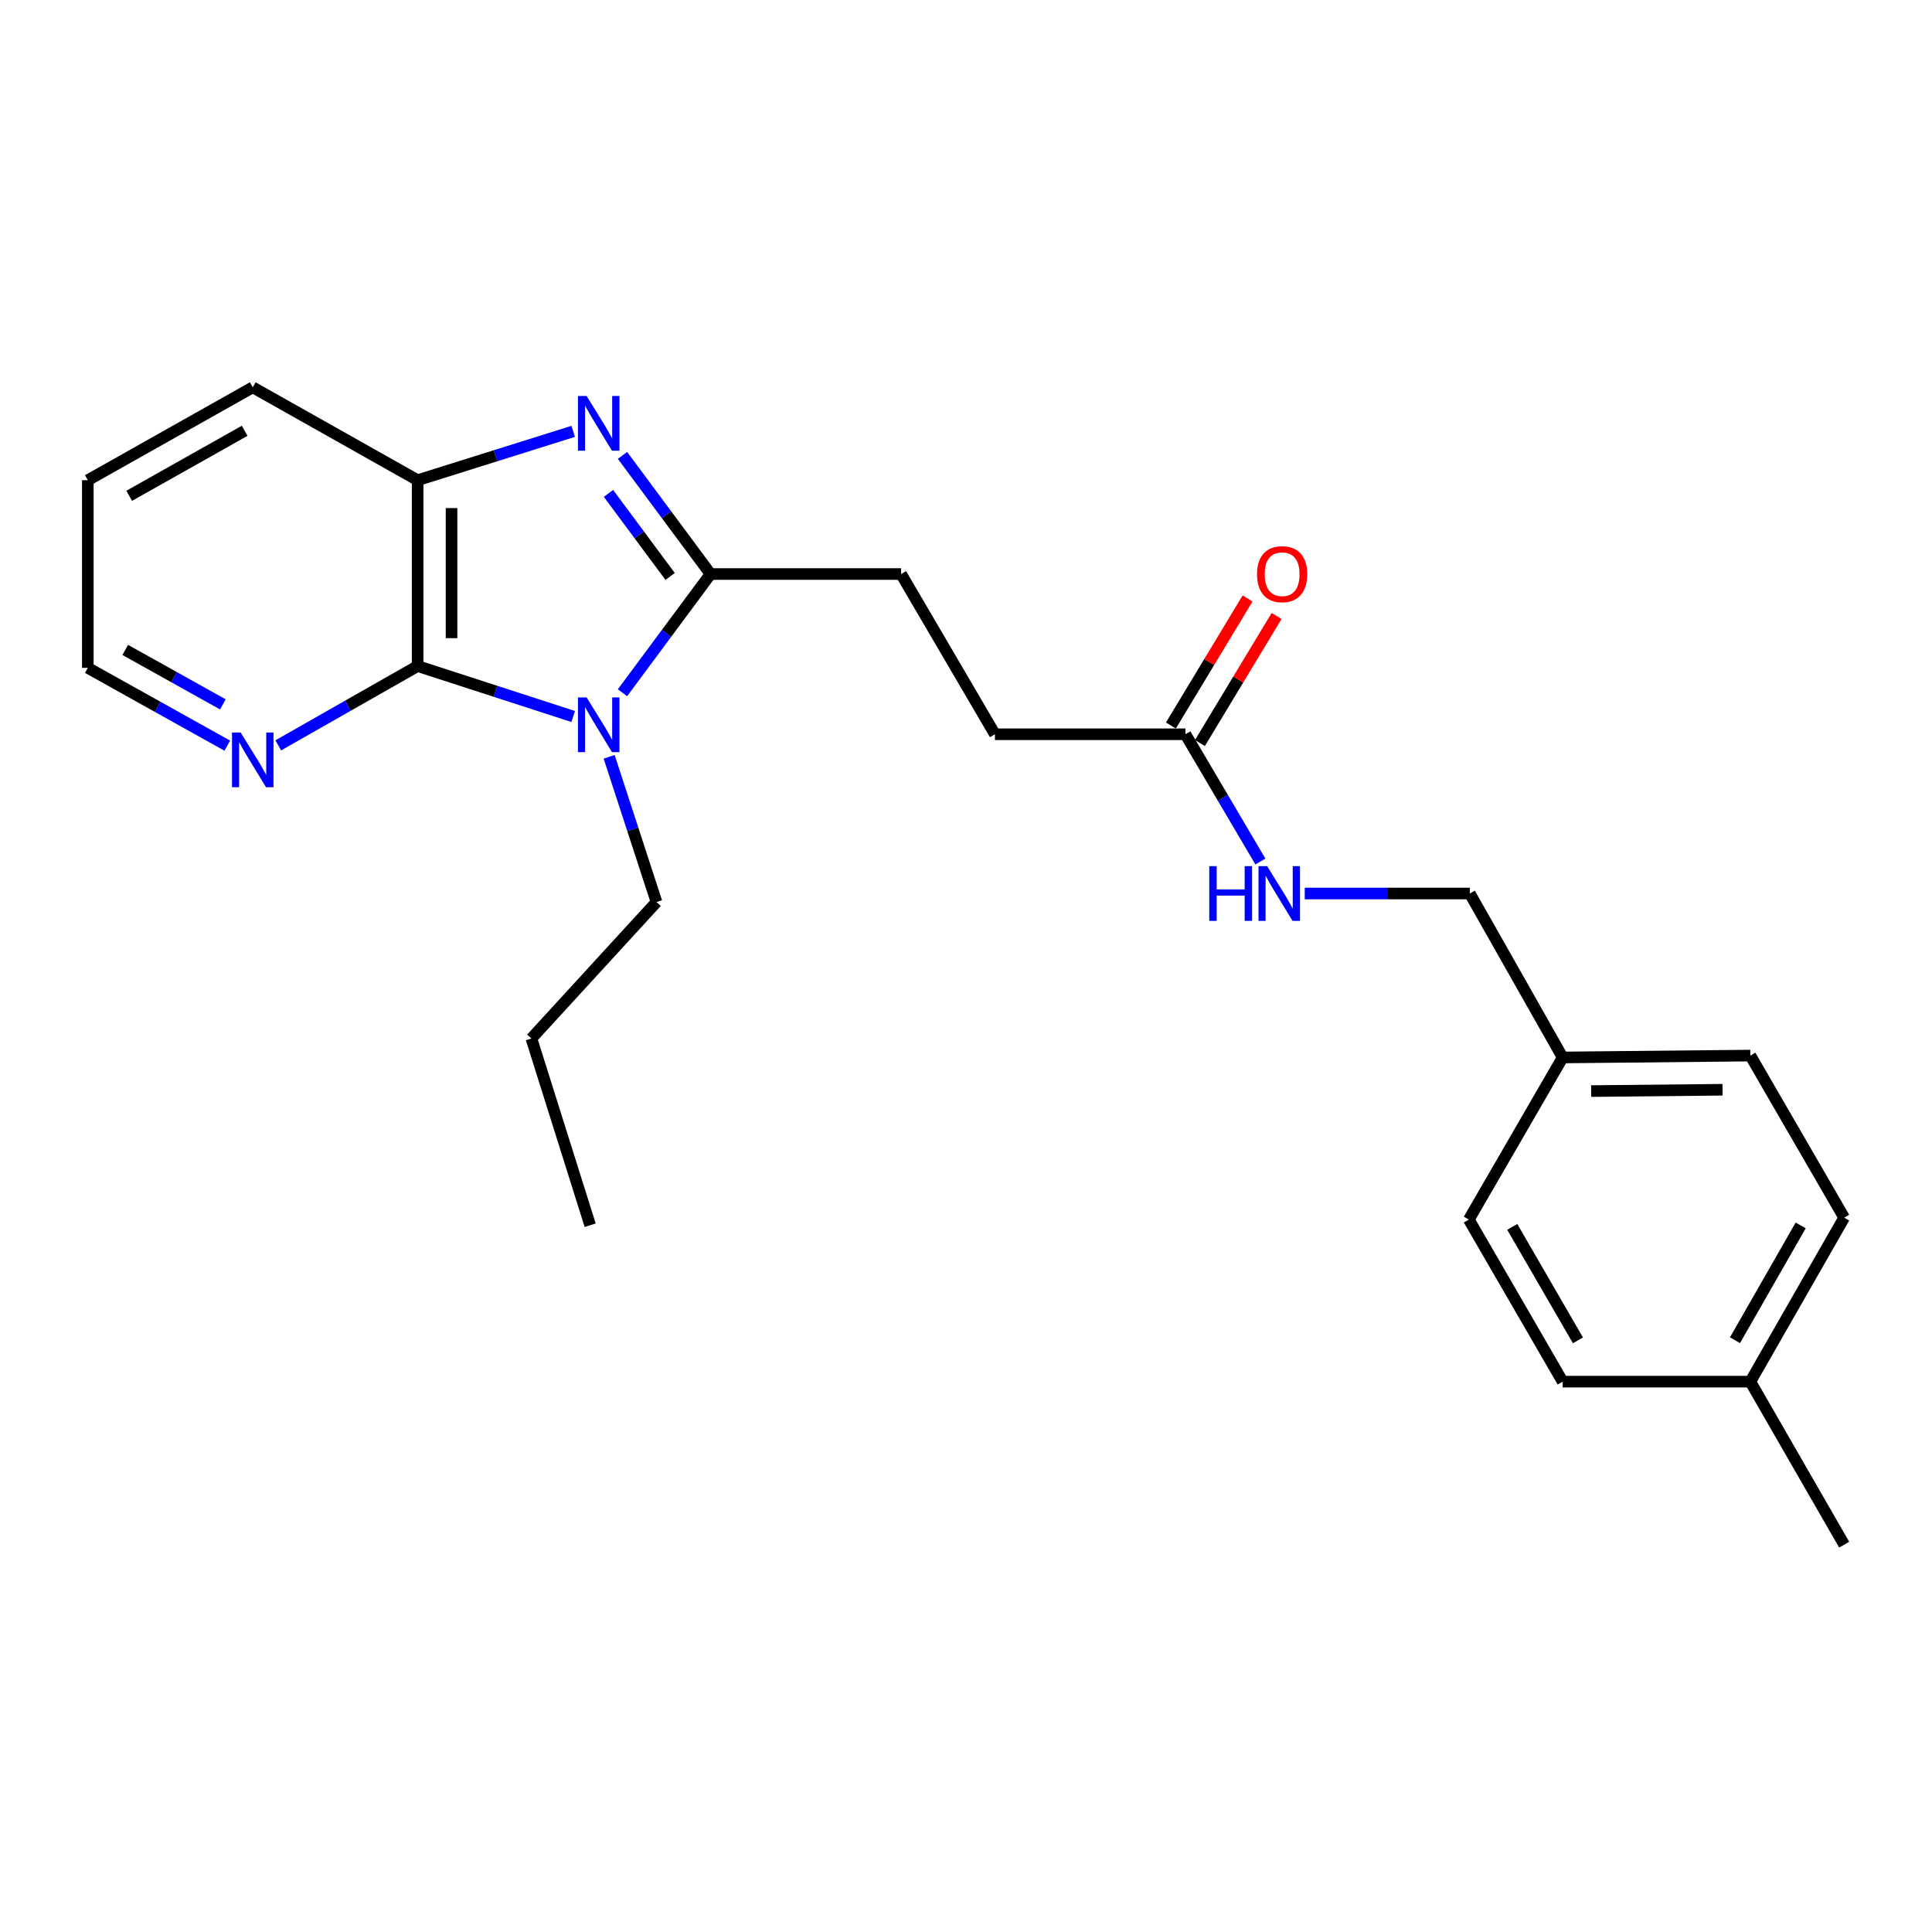 <?xml version='1.0' encoding='iso-8859-1'?>
<svg version='1.1' baseProfile='full'
              xmlns='http://www.w3.org/2000/svg'
                      xmlns:rdkit='http://www.rdkit.org/xml'
                      xmlns:xlink='http://www.w3.org/1999/xlink'
                  xml:space='preserve'
width='1000px' height='1000px' viewBox='0 0 1000 1000'>
<!-- END OF HEADER -->
<rect style='opacity:1.0;fill:#FFFFFF;stroke:none' width='1000' height='1000' x='0' y='0'> </rect>
<path class='bond-0' d='M 322.195,358.556 L 344.99,327.835' style='fill:none;fill-rule:evenodd;stroke:#0000FF;stroke-width:6px;stroke-linecap:butt;stroke-linejoin:miter;stroke-opacity:1' />
<path class='bond-0' d='M 344.99,327.835 L 367.785,297.114' style='fill:none;fill-rule:evenodd;stroke:#000000;stroke-width:6px;stroke-linecap:butt;stroke-linejoin:miter;stroke-opacity:1' />
<path class='bond-2' d='M 296.682,370.863 L 256.426,357.805' style='fill:none;fill-rule:evenodd;stroke:#0000FF;stroke-width:6px;stroke-linecap:butt;stroke-linejoin:miter;stroke-opacity:1' />
<path class='bond-2' d='M 256.426,357.805 L 216.169,344.748' style='fill:none;fill-rule:evenodd;stroke:#000000;stroke-width:6px;stroke-linecap:butt;stroke-linejoin:miter;stroke-opacity:1' />
<path class='bond-9' d='M 315.29,391.718 L 327.547,429.305' style='fill:none;fill-rule:evenodd;stroke:#0000FF;stroke-width:6px;stroke-linecap:butt;stroke-linejoin:miter;stroke-opacity:1' />
<path class='bond-9' d='M 327.547,429.305 L 339.805,466.893' style='fill:none;fill-rule:evenodd;stroke:#000000;stroke-width:6px;stroke-linecap:butt;stroke-linejoin:miter;stroke-opacity:1' />
<path class='bond-1' d='M 367.785,297.114 L 344.992,266.413' style='fill:none;fill-rule:evenodd;stroke:#000000;stroke-width:6px;stroke-linecap:butt;stroke-linejoin:miter;stroke-opacity:1' />
<path class='bond-1' d='M 344.992,266.413 L 322.2,235.711' style='fill:none;fill-rule:evenodd;stroke:#0000FF;stroke-width:6px;stroke-linecap:butt;stroke-linejoin:miter;stroke-opacity:1' />
<path class='bond-1' d='M 346.857,298.364 L 330.902,276.873' style='fill:none;fill-rule:evenodd;stroke:#000000;stroke-width:6px;stroke-linecap:butt;stroke-linejoin:miter;stroke-opacity:1' />
<path class='bond-1' d='M 330.902,276.873 L 314.948,255.381' style='fill:none;fill-rule:evenodd;stroke:#0000FF;stroke-width:6px;stroke-linecap:butt;stroke-linejoin:miter;stroke-opacity:1' />
<path class='bond-6' d='M 367.785,297.114 L 466.405,297.114' style='fill:none;fill-rule:evenodd;stroke:#000000;stroke-width:6px;stroke-linecap:butt;stroke-linejoin:miter;stroke-opacity:1' />
<path class='bond-24' d='M 296.69,223.267 L 256.429,235.911' style='fill:none;fill-rule:evenodd;stroke:#0000FF;stroke-width:6px;stroke-linecap:butt;stroke-linejoin:miter;stroke-opacity:1' />
<path class='bond-24' d='M 256.429,235.911 L 216.169,248.555' style='fill:none;fill-rule:evenodd;stroke:#000000;stroke-width:6px;stroke-linecap:butt;stroke-linejoin:miter;stroke-opacity:1' />
<path class='bond-3' d='M 216.169,344.748 L 216.169,248.555' style='fill:none;fill-rule:evenodd;stroke:#000000;stroke-width:6px;stroke-linecap:butt;stroke-linejoin:miter;stroke-opacity:1' />
<path class='bond-3' d='M 233.717,330.319 L 233.717,262.984' style='fill:none;fill-rule:evenodd;stroke:#000000;stroke-width:6px;stroke-linecap:butt;stroke-linejoin:miter;stroke-opacity:1' />
<path class='bond-4' d='M 216.169,344.748 L 180.095,365.274' style='fill:none;fill-rule:evenodd;stroke:#000000;stroke-width:6px;stroke-linecap:butt;stroke-linejoin:miter;stroke-opacity:1' />
<path class='bond-4' d='M 180.095,365.274 L 144.021,385.8' style='fill:none;fill-rule:evenodd;stroke:#0000FF;stroke-width:6px;stroke-linecap:butt;stroke-linejoin:miter;stroke-opacity:1' />
<path class='bond-18' d='M 216.169,248.555 L 130.826,200.473' style='fill:none;fill-rule:evenodd;stroke:#000000;stroke-width:6px;stroke-linecap:butt;stroke-linejoin:miter;stroke-opacity:1' />
<path class='bond-19' d='M 117.642,385.953 L 81.548,365.818' style='fill:none;fill-rule:evenodd;stroke:#0000FF;stroke-width:6px;stroke-linecap:butt;stroke-linejoin:miter;stroke-opacity:1' />
<path class='bond-19' d='M 81.548,365.818 L 45.455,345.684' style='fill:none;fill-rule:evenodd;stroke:#000000;stroke-width:6px;stroke-linecap:butt;stroke-linejoin:miter;stroke-opacity:1' />
<path class='bond-19' d='M 115.363,364.588 L 90.097,350.493' style='fill:none;fill-rule:evenodd;stroke:#0000FF;stroke-width:6px;stroke-linecap:butt;stroke-linejoin:miter;stroke-opacity:1' />
<path class='bond-19' d='M 90.097,350.493 L 64.832,336.399' style='fill:none;fill-rule:evenodd;stroke:#000000;stroke-width:6px;stroke-linecap:butt;stroke-linejoin:miter;stroke-opacity:1' />
<path class='bond-5' d='M 613.566,380.058 L 514.974,380.058' style='fill:none;fill-rule:evenodd;stroke:#000000;stroke-width:6px;stroke-linecap:butt;stroke-linejoin:miter;stroke-opacity:1' />
<path class='bond-7' d='M 613.566,380.058 L 632.973,412.992' style='fill:none;fill-rule:evenodd;stroke:#000000;stroke-width:6px;stroke-linecap:butt;stroke-linejoin:miter;stroke-opacity:1' />
<path class='bond-7' d='M 632.973,412.992 L 652.381,445.925' style='fill:none;fill-rule:evenodd;stroke:#0000FF;stroke-width:6px;stroke-linecap:butt;stroke-linejoin:miter;stroke-opacity:1' />
<path class='bond-8' d='M 621.078,384.592 L 640.923,351.711' style='fill:none;fill-rule:evenodd;stroke:#000000;stroke-width:6px;stroke-linecap:butt;stroke-linejoin:miter;stroke-opacity:1' />
<path class='bond-8' d='M 640.923,351.711 L 660.768,318.83' style='fill:none;fill-rule:evenodd;stroke:#FF0000;stroke-width:6px;stroke-linecap:butt;stroke-linejoin:miter;stroke-opacity:1' />
<path class='bond-8' d='M 606.054,375.525 L 625.899,342.644' style='fill:none;fill-rule:evenodd;stroke:#000000;stroke-width:6px;stroke-linecap:butt;stroke-linejoin:miter;stroke-opacity:1' />
<path class='bond-8' d='M 625.899,342.644 L 645.745,309.763' style='fill:none;fill-rule:evenodd;stroke:#FF0000;stroke-width:6px;stroke-linecap:butt;stroke-linejoin:miter;stroke-opacity:1' />
<path class='bond-10' d='M 466.405,297.114 L 514.974,380.058' style='fill:none;fill-rule:evenodd;stroke:#000000;stroke-width:6px;stroke-linecap:butt;stroke-linejoin:miter;stroke-opacity:1' />
<path class='bond-11' d='M 675.341,462.476 L 718.053,462.476' style='fill:none;fill-rule:evenodd;stroke:#0000FF;stroke-width:6px;stroke-linecap:butt;stroke-linejoin:miter;stroke-opacity:1' />
<path class='bond-11' d='M 718.053,462.476 L 760.765,462.476' style='fill:none;fill-rule:evenodd;stroke:#000000;stroke-width:6px;stroke-linecap:butt;stroke-linejoin:miter;stroke-opacity:1' />
<path class='bond-21' d='M 339.805,466.893 L 275.052,537.524' style='fill:none;fill-rule:evenodd;stroke:#000000;stroke-width:6px;stroke-linecap:butt;stroke-linejoin:miter;stroke-opacity:1' />
<path class='bond-12' d='M 760.765,462.476 L 808.837,547.341' style='fill:none;fill-rule:evenodd;stroke:#000000;stroke-width:6px;stroke-linecap:butt;stroke-linejoin:miter;stroke-opacity:1' />
<path class='bond-14' d='M 808.837,547.341 L 760.268,631.25' style='fill:none;fill-rule:evenodd;stroke:#000000;stroke-width:6px;stroke-linecap:butt;stroke-linejoin:miter;stroke-opacity:1' />
<path class='bond-15' d='M 808.837,547.341 L 905.976,546.366' style='fill:none;fill-rule:evenodd;stroke:#000000;stroke-width:6px;stroke-linecap:butt;stroke-linejoin:miter;stroke-opacity:1' />
<path class='bond-15' d='M 823.584,564.742 L 891.581,564.06' style='fill:none;fill-rule:evenodd;stroke:#000000;stroke-width:6px;stroke-linecap:butt;stroke-linejoin:miter;stroke-opacity:1' />
<path class='bond-13' d='M 905.976,715.14 L 954.545,630.256' style='fill:none;fill-rule:evenodd;stroke:#000000;stroke-width:6px;stroke-linecap:butt;stroke-linejoin:miter;stroke-opacity:1' />
<path class='bond-13' d='M 898.03,693.693 L 932.029,634.274' style='fill:none;fill-rule:evenodd;stroke:#000000;stroke-width:6px;stroke-linecap:butt;stroke-linejoin:miter;stroke-opacity:1' />
<path class='bond-20' d='M 905.976,715.14 L 954.545,799.527' style='fill:none;fill-rule:evenodd;stroke:#000000;stroke-width:6px;stroke-linecap:butt;stroke-linejoin:miter;stroke-opacity:1' />
<path class='bond-26' d='M 905.976,715.14 L 808.837,715.14' style='fill:none;fill-rule:evenodd;stroke:#000000;stroke-width:6px;stroke-linecap:butt;stroke-linejoin:miter;stroke-opacity:1' />
<path class='bond-17' d='M 760.268,631.25 L 808.837,715.14' style='fill:none;fill-rule:evenodd;stroke:#000000;stroke-width:6px;stroke-linecap:butt;stroke-linejoin:miter;stroke-opacity:1' />
<path class='bond-17' d='M 782.74,635.041 L 816.739,693.764' style='fill:none;fill-rule:evenodd;stroke:#000000;stroke-width:6px;stroke-linecap:butt;stroke-linejoin:miter;stroke-opacity:1' />
<path class='bond-16' d='M 905.976,546.366 L 954.545,630.256' style='fill:none;fill-rule:evenodd;stroke:#000000;stroke-width:6px;stroke-linecap:butt;stroke-linejoin:miter;stroke-opacity:1' />
<path class='bond-25' d='M 130.826,200.473 L 45.455,248.555' style='fill:none;fill-rule:evenodd;stroke:#000000;stroke-width:6px;stroke-linecap:butt;stroke-linejoin:miter;stroke-opacity:1' />
<path class='bond-25' d='M 126.632,222.975 L 66.872,256.632' style='fill:none;fill-rule:evenodd;stroke:#000000;stroke-width:6px;stroke-linecap:butt;stroke-linejoin:miter;stroke-opacity:1' />
<path class='bond-22' d='M 45.455,345.684 L 45.455,248.555' style='fill:none;fill-rule:evenodd;stroke:#000000;stroke-width:6px;stroke-linecap:butt;stroke-linejoin:miter;stroke-opacity:1' />
<path class='bond-23' d='M 275.052,537.524 L 305.469,634.175' style='fill:none;fill-rule:evenodd;stroke:#000000;stroke-width:6px;stroke-linecap:butt;stroke-linejoin:miter;stroke-opacity:1' />
<path  class='atom-0' d='M 303.625 360.985
L 312.905 375.985
Q 313.825 377.465, 315.305 380.145
Q 316.785 382.825, 316.865 382.985
L 316.865 360.985
L 320.625 360.985
L 320.625 389.305
L 316.745 389.305
L 306.785 372.905
Q 305.625 370.985, 304.385 368.785
Q 303.185 366.585, 302.825 365.905
L 302.825 389.305
L 299.145 389.305
L 299.145 360.985
L 303.625 360.985
' fill='#0000FF'/>
<path  class='atom-2' d='M 303.625 204.963
L 312.905 219.963
Q 313.825 221.443, 315.305 224.123
Q 316.785 226.803, 316.865 226.963
L 316.865 204.963
L 320.625 204.963
L 320.625 233.283
L 316.745 233.283
L 306.785 216.883
Q 305.625 214.963, 304.385 212.763
Q 303.185 210.563, 302.825 209.883
L 302.825 233.283
L 299.145 233.283
L 299.145 204.963
L 303.625 204.963
' fill='#0000FF'/>
<path  class='atom-5' d='M 124.566 379.147
L 133.846 394.147
Q 134.766 395.627, 136.246 398.307
Q 137.726 400.987, 137.806 401.147
L 137.806 379.147
L 141.566 379.147
L 141.566 407.467
L 137.686 407.467
L 127.726 391.067
Q 126.566 389.147, 125.326 386.947
Q 124.126 384.747, 123.766 384.067
L 123.766 407.467
L 120.086 407.467
L 120.086 379.147
L 124.566 379.147
' fill='#0000FF'/>
<path  class='atom-8' d='M 625.915 448.316
L 629.755 448.316
L 629.755 460.356
L 644.235 460.356
L 644.235 448.316
L 648.075 448.316
L 648.075 476.636
L 644.235 476.636
L 644.235 463.556
L 629.755 463.556
L 629.755 476.636
L 625.915 476.636
L 625.915 448.316
' fill='#0000FF'/>
<path  class='atom-8' d='M 655.875 448.316
L 665.155 463.316
Q 666.075 464.796, 667.555 467.476
Q 669.035 470.156, 669.115 470.316
L 669.115 448.316
L 672.875 448.316
L 672.875 476.636
L 668.995 476.636
L 659.035 460.236
Q 657.875 458.316, 656.635 456.116
Q 655.435 453.916, 655.075 453.236
L 655.075 476.636
L 651.395 476.636
L 651.395 448.316
L 655.875 448.316
' fill='#0000FF'/>
<path  class='atom-9' d='M 650.627 297.194
Q 650.627 290.394, 653.987 286.594
Q 657.347 282.794, 663.627 282.794
Q 669.907 282.794, 673.267 286.594
Q 676.627 290.394, 676.627 297.194
Q 676.627 304.074, 673.227 307.994
Q 669.827 311.874, 663.627 311.874
Q 657.387 311.874, 653.987 307.994
Q 650.627 304.114, 650.627 297.194
M 663.627 308.674
Q 667.947 308.674, 670.267 305.794
Q 672.627 302.874, 672.627 297.194
Q 672.627 291.634, 670.267 288.834
Q 667.947 285.994, 663.627 285.994
Q 659.307 285.994, 656.947 288.794
Q 654.627 291.594, 654.627 297.194
Q 654.627 302.914, 656.947 305.794
Q 659.307 308.674, 663.627 308.674
' fill='#FF0000'/>
</svg>
